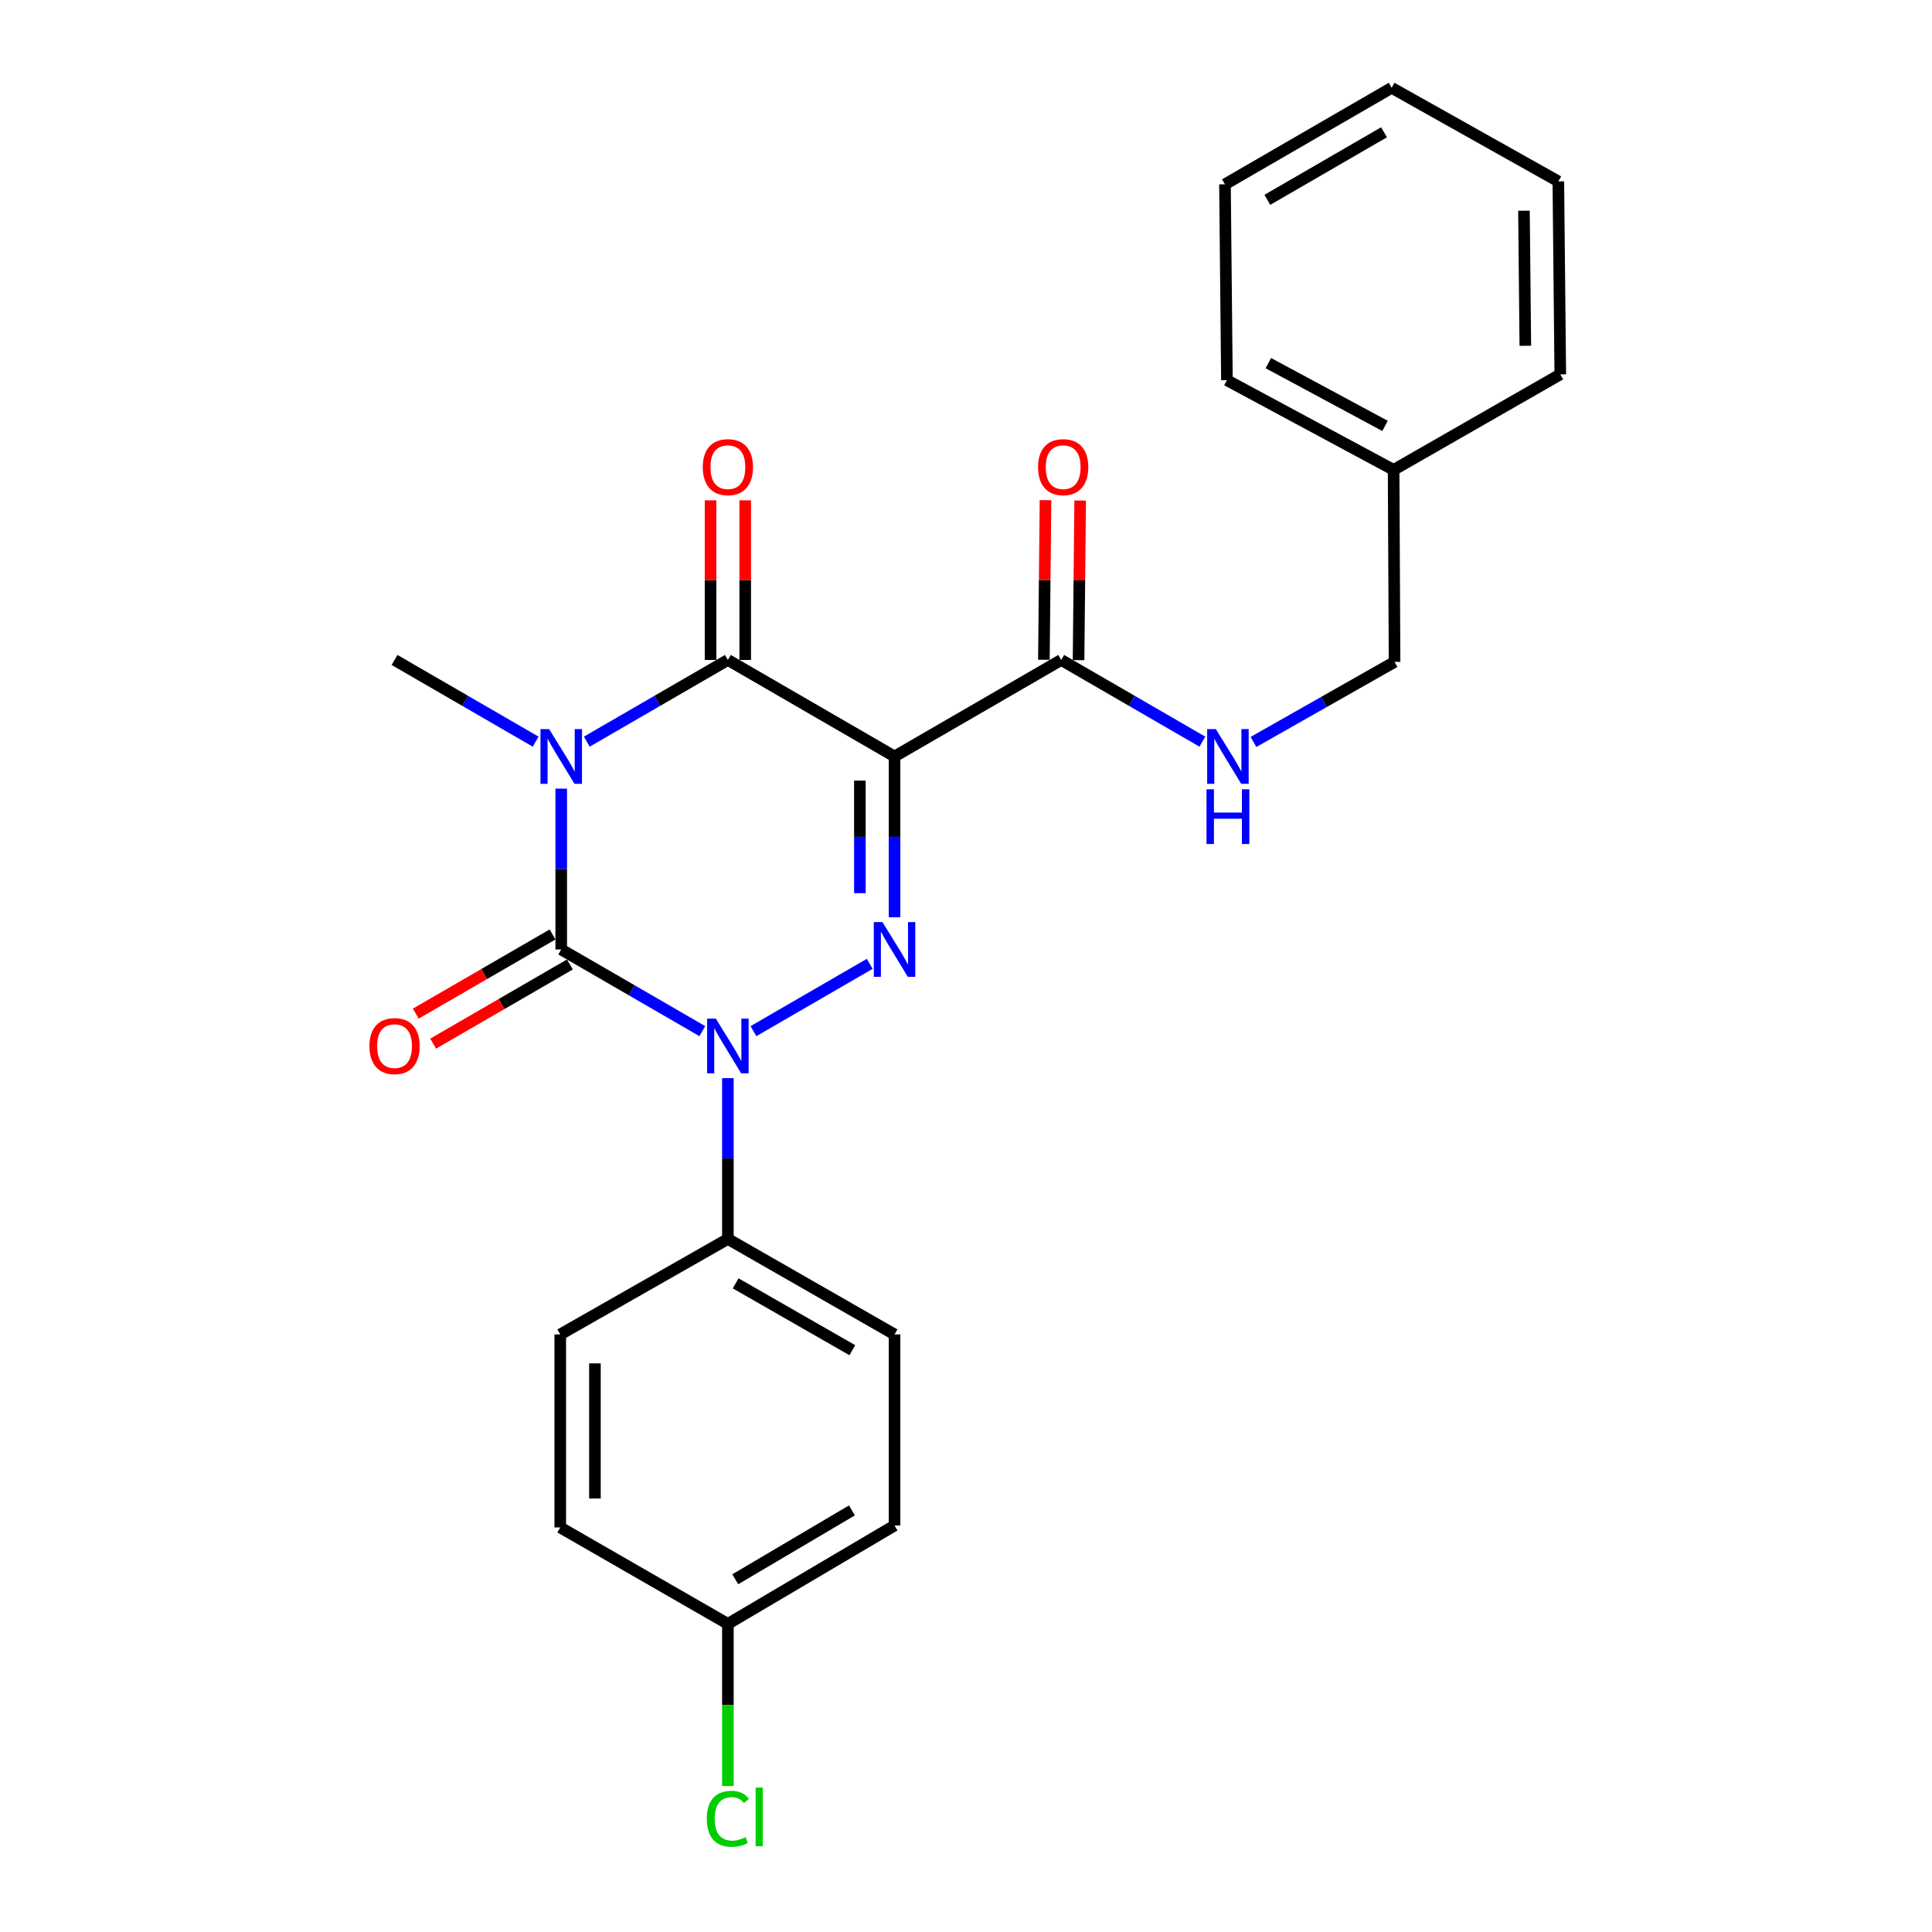 <?xml version='1.0' encoding='iso-8859-1'?>
<svg version='1.1' baseProfile='full'
              xmlns='http://www.w3.org/2000/svg'
                      xmlns:rdkit='http://www.rdkit.org/xml'
                      xmlns:xlink='http://www.w3.org/1999/xlink'
                  xml:space='preserve'
width='1000px' height='1000px' viewBox='0 0 1000 1000'>
<!-- END OF HEADER -->
<rect style='opacity:1.0;fill:#FFFFFF;stroke:none' width='1000' height='1000' x='0' y='0'> </rect>
<path class='bond-0' d='M 290.489,408.201 L 290.489,449.822' style='fill:none;fill-rule:evenodd;stroke:#0000FF;stroke-width:6px;stroke-linecap:butt;stroke-linejoin:miter;stroke-opacity:1' />
<path class='bond-0' d='M 290.489,449.822 L 290.489,491.443' style='fill:none;fill-rule:evenodd;stroke:#000000;stroke-width:6px;stroke-linecap:butt;stroke-linejoin:miter;stroke-opacity:1' />
<path class='bond-4' d='M 303.721,383.882 L 340.237,362.738' style='fill:none;fill-rule:evenodd;stroke:#0000FF;stroke-width:6px;stroke-linecap:butt;stroke-linejoin:miter;stroke-opacity:1' />
<path class='bond-4' d='M 340.237,362.738 L 376.752,341.594' style='fill:none;fill-rule:evenodd;stroke:#000000;stroke-width:6px;stroke-linecap:butt;stroke-linejoin:miter;stroke-opacity:1' />
<path class='bond-11' d='M 277.257,383.882 L 240.737,362.738' style='fill:none;fill-rule:evenodd;stroke:#0000FF;stroke-width:6px;stroke-linecap:butt;stroke-linejoin:miter;stroke-opacity:1' />
<path class='bond-11' d='M 240.737,362.738 L 204.216,341.594' style='fill:none;fill-rule:evenodd;stroke:#000000;stroke-width:6px;stroke-linecap:butt;stroke-linejoin:miter;stroke-opacity:1' />
<path class='bond-2' d='M 290.489,491.443 L 327.005,512.583' style='fill:none;fill-rule:evenodd;stroke:#000000;stroke-width:6px;stroke-linecap:butt;stroke-linejoin:miter;stroke-opacity:1' />
<path class='bond-2' d='M 327.005,512.583 L 363.52,533.722' style='fill:none;fill-rule:evenodd;stroke:#0000FF;stroke-width:6px;stroke-linecap:butt;stroke-linejoin:miter;stroke-opacity:1' />
<path class='bond-8' d='M 285.995,483.679 L 250.604,504.165' style='fill:none;fill-rule:evenodd;stroke:#000000;stroke-width:6px;stroke-linecap:butt;stroke-linejoin:miter;stroke-opacity:1' />
<path class='bond-8' d='M 250.604,504.165 L 215.214,524.651' style='fill:none;fill-rule:evenodd;stroke:#FF0000;stroke-width:6px;stroke-linecap:butt;stroke-linejoin:miter;stroke-opacity:1' />
<path class='bond-8' d='M 294.984,499.207 L 259.593,519.693' style='fill:none;fill-rule:evenodd;stroke:#000000;stroke-width:6px;stroke-linecap:butt;stroke-linejoin:miter;stroke-opacity:1' />
<path class='bond-8' d='M 259.593,519.693 L 224.203,540.179' style='fill:none;fill-rule:evenodd;stroke:#FF0000;stroke-width:6px;stroke-linecap:butt;stroke-linejoin:miter;stroke-opacity:1' />
<path class='bond-1' d='M 463.015,391.544 L 376.752,341.594' style='fill:none;fill-rule:evenodd;stroke:#000000;stroke-width:6px;stroke-linecap:butt;stroke-linejoin:miter;stroke-opacity:1' />
<path class='bond-3' d='M 463.015,391.544 L 463.015,433.164' style='fill:none;fill-rule:evenodd;stroke:#000000;stroke-width:6px;stroke-linecap:butt;stroke-linejoin:miter;stroke-opacity:1' />
<path class='bond-3' d='M 463.015,433.164 L 463.015,474.785' style='fill:none;fill-rule:evenodd;stroke:#0000FF;stroke-width:6px;stroke-linecap:butt;stroke-linejoin:miter;stroke-opacity:1' />
<path class='bond-3' d='M 445.073,404.03 L 445.073,433.164' style='fill:none;fill-rule:evenodd;stroke:#000000;stroke-width:6px;stroke-linecap:butt;stroke-linejoin:miter;stroke-opacity:1' />
<path class='bond-3' d='M 445.073,433.164 L 445.073,462.299' style='fill:none;fill-rule:evenodd;stroke:#0000FF;stroke-width:6px;stroke-linecap:butt;stroke-linejoin:miter;stroke-opacity:1' />
<path class='bond-5' d='M 463.015,391.544 L 549.288,341.594' style='fill:none;fill-rule:evenodd;stroke:#000000;stroke-width:6px;stroke-linecap:butt;stroke-linejoin:miter;stroke-opacity:1' />
<path class='bond-6' d='M 376.752,558.04 L 376.752,599.661' style='fill:none;fill-rule:evenodd;stroke:#0000FF;stroke-width:6px;stroke-linecap:butt;stroke-linejoin:miter;stroke-opacity:1' />
<path class='bond-6' d='M 376.752,599.661 L 376.752,641.282' style='fill:none;fill-rule:evenodd;stroke:#000000;stroke-width:6px;stroke-linecap:butt;stroke-linejoin:miter;stroke-opacity:1' />
<path class='bond-25' d='M 389.984,533.722 L 450.166,498.882' style='fill:none;fill-rule:evenodd;stroke:#0000FF;stroke-width:6px;stroke-linecap:butt;stroke-linejoin:miter;stroke-opacity:1' />
<path class='bond-9' d='M 385.723,341.594 L 385.723,300.283' style='fill:none;fill-rule:evenodd;stroke:#000000;stroke-width:6px;stroke-linecap:butt;stroke-linejoin:miter;stroke-opacity:1' />
<path class='bond-9' d='M 385.723,300.283 L 385.723,258.971' style='fill:none;fill-rule:evenodd;stroke:#FF0000;stroke-width:6px;stroke-linecap:butt;stroke-linejoin:miter;stroke-opacity:1' />
<path class='bond-9' d='M 367.781,341.594 L 367.781,300.283' style='fill:none;fill-rule:evenodd;stroke:#000000;stroke-width:6px;stroke-linecap:butt;stroke-linejoin:miter;stroke-opacity:1' />
<path class='bond-9' d='M 367.781,300.283 L 367.781,258.971' style='fill:none;fill-rule:evenodd;stroke:#FF0000;stroke-width:6px;stroke-linecap:butt;stroke-linejoin:miter;stroke-opacity:1' />
<path class='bond-7' d='M 549.288,341.594 L 585.814,362.739' style='fill:none;fill-rule:evenodd;stroke:#000000;stroke-width:6px;stroke-linecap:butt;stroke-linejoin:miter;stroke-opacity:1' />
<path class='bond-7' d='M 585.814,362.739 L 622.339,383.883' style='fill:none;fill-rule:evenodd;stroke:#0000FF;stroke-width:6px;stroke-linecap:butt;stroke-linejoin:miter;stroke-opacity:1' />
<path class='bond-10' d='M 558.259,341.684 L 558.676,300.373' style='fill:none;fill-rule:evenodd;stroke:#000000;stroke-width:6px;stroke-linecap:butt;stroke-linejoin:miter;stroke-opacity:1' />
<path class='bond-10' d='M 558.676,300.373 L 559.092,259.062' style='fill:none;fill-rule:evenodd;stroke:#FF0000;stroke-width:6px;stroke-linecap:butt;stroke-linejoin:miter;stroke-opacity:1' />
<path class='bond-10' d='M 540.318,341.503 L 540.734,300.192' style='fill:none;fill-rule:evenodd;stroke:#000000;stroke-width:6px;stroke-linecap:butt;stroke-linejoin:miter;stroke-opacity:1' />
<path class='bond-10' d='M 540.734,300.192 L 541.151,258.881' style='fill:none;fill-rule:evenodd;stroke:#FF0000;stroke-width:6px;stroke-linecap:butt;stroke-linejoin:miter;stroke-opacity:1' />
<path class='bond-12' d='M 376.752,641.282 L 463.015,690.703' style='fill:none;fill-rule:evenodd;stroke:#000000;stroke-width:6px;stroke-linecap:butt;stroke-linejoin:miter;stroke-opacity:1' />
<path class='bond-12' d='M 380.772,664.263 L 441.157,698.858' style='fill:none;fill-rule:evenodd;stroke:#000000;stroke-width:6px;stroke-linecap:butt;stroke-linejoin:miter;stroke-opacity:1' />
<path class='bond-13' d='M 376.752,641.282 L 289.991,690.703' style='fill:none;fill-rule:evenodd;stroke:#000000;stroke-width:6px;stroke-linecap:butt;stroke-linejoin:miter;stroke-opacity:1' />
<path class='bond-14' d='M 648.791,384.042 L 685.308,363.322' style='fill:none;fill-rule:evenodd;stroke:#0000FF;stroke-width:6px;stroke-linecap:butt;stroke-linejoin:miter;stroke-opacity:1' />
<path class='bond-14' d='M 685.308,363.322 L 721.825,342.601' style='fill:none;fill-rule:evenodd;stroke:#000000;stroke-width:6px;stroke-linecap:butt;stroke-linejoin:miter;stroke-opacity:1' />
<path class='bond-16' d='M 463.015,690.703 L 463.015,789.596' style='fill:none;fill-rule:evenodd;stroke:#000000;stroke-width:6px;stroke-linecap:butt;stroke-linejoin:miter;stroke-opacity:1' />
<path class='bond-17' d='M 289.991,690.703 L 289.991,790.602' style='fill:none;fill-rule:evenodd;stroke:#000000;stroke-width:6px;stroke-linecap:butt;stroke-linejoin:miter;stroke-opacity:1' />
<path class='bond-17' d='M 307.933,705.688 L 307.933,775.618' style='fill:none;fill-rule:evenodd;stroke:#000000;stroke-width:6px;stroke-linecap:butt;stroke-linejoin:miter;stroke-opacity:1' />
<path class='bond-19' d='M 721.825,342.601 L 721.326,243.21' style='fill:none;fill-rule:evenodd;stroke:#000000;stroke-width:6px;stroke-linecap:butt;stroke-linejoin:miter;stroke-opacity:1' />
<path class='bond-15' d='M 376.752,840.522 L 289.991,790.602' style='fill:none;fill-rule:evenodd;stroke:#000000;stroke-width:6px;stroke-linecap:butt;stroke-linejoin:miter;stroke-opacity:1' />
<path class='bond-18' d='M 376.752,840.522 L 376.752,882.493' style='fill:none;fill-rule:evenodd;stroke:#000000;stroke-width:6px;stroke-linecap:butt;stroke-linejoin:miter;stroke-opacity:1' />
<path class='bond-18' d='M 376.752,882.493 L 376.752,924.464' style='fill:none;fill-rule:evenodd;stroke:#00CC00;stroke-width:6px;stroke-linecap:butt;stroke-linejoin:miter;stroke-opacity:1' />
<path class='bond-26' d='M 376.752,840.522 L 463.015,789.596' style='fill:none;fill-rule:evenodd;stroke:#000000;stroke-width:6px;stroke-linecap:butt;stroke-linejoin:miter;stroke-opacity:1' />
<path class='bond-26' d='M 380.57,817.432 L 440.954,781.784' style='fill:none;fill-rule:evenodd;stroke:#000000;stroke-width:6px;stroke-linecap:butt;stroke-linejoin:miter;stroke-opacity:1' />
<path class='bond-20' d='M 721.326,243.21 L 635.053,196.789' style='fill:none;fill-rule:evenodd;stroke:#000000;stroke-width:6px;stroke-linecap:butt;stroke-linejoin:miter;stroke-opacity:1' />
<path class='bond-20' d='M 716.887,220.446 L 656.496,187.952' style='fill:none;fill-rule:evenodd;stroke:#000000;stroke-width:6px;stroke-linecap:butt;stroke-linejoin:miter;stroke-opacity:1' />
<path class='bond-21' d='M 721.326,243.21 L 807.599,193.778' style='fill:none;fill-rule:evenodd;stroke:#000000;stroke-width:6px;stroke-linecap:butt;stroke-linejoin:miter;stroke-opacity:1' />
<path class='bond-22' d='M 635.053,196.789 L 634.046,95.404' style='fill:none;fill-rule:evenodd;stroke:#000000;stroke-width:6px;stroke-linecap:butt;stroke-linejoin:miter;stroke-opacity:1' />
<path class='bond-23' d='M 807.599,193.778 L 806.592,93.889' style='fill:none;fill-rule:evenodd;stroke:#000000;stroke-width:6px;stroke-linecap:butt;stroke-linejoin:miter;stroke-opacity:1' />
<path class='bond-23' d='M 789.507,178.976 L 788.802,109.053' style='fill:none;fill-rule:evenodd;stroke:#000000;stroke-width:6px;stroke-linecap:butt;stroke-linejoin:miter;stroke-opacity:1' />
<path class='bond-27' d='M 634.046,95.404 L 720.319,45.455' style='fill:none;fill-rule:evenodd;stroke:#000000;stroke-width:6px;stroke-linecap:butt;stroke-linejoin:miter;stroke-opacity:1' />
<path class='bond-27' d='M 655.977,103.439 L 716.369,68.475' style='fill:none;fill-rule:evenodd;stroke:#000000;stroke-width:6px;stroke-linecap:butt;stroke-linejoin:miter;stroke-opacity:1' />
<path class='bond-24' d='M 806.592,93.889 L 720.319,45.455' style='fill:none;fill-rule:evenodd;stroke:#000000;stroke-width:6px;stroke-linecap:butt;stroke-linejoin:miter;stroke-opacity:1' />
<path  class='atom-0' d='M 284.229 377.384
L 293.509 392.384
Q 294.429 393.864, 295.909 396.544
Q 297.389 399.224, 297.469 399.384
L 297.469 377.384
L 301.229 377.384
L 301.229 405.704
L 297.349 405.704
L 287.389 389.304
Q 286.229 387.384, 284.989 385.184
Q 283.789 382.984, 283.429 382.304
L 283.429 405.704
L 279.749 405.704
L 279.749 377.384
L 284.229 377.384
' fill='#0000FF'/>
<path  class='atom-3' d='M 370.492 527.223
L 379.772 542.223
Q 380.692 543.703, 382.172 546.383
Q 383.652 549.063, 383.732 549.223
L 383.732 527.223
L 387.492 527.223
L 387.492 555.543
L 383.612 555.543
L 373.652 539.143
Q 372.492 537.223, 371.252 535.023
Q 370.052 532.823, 369.692 532.143
L 369.692 555.543
L 366.012 555.543
L 366.012 527.223
L 370.492 527.223
' fill='#0000FF'/>
<path  class='atom-4' d='M 456.755 477.283
L 466.035 492.283
Q 466.955 493.763, 468.435 496.443
Q 469.915 499.123, 469.995 499.283
L 469.995 477.283
L 473.755 477.283
L 473.755 505.603
L 469.875 505.603
L 459.915 489.203
Q 458.755 487.283, 457.515 485.083
Q 456.315 482.883, 455.955 482.203
L 455.955 505.603
L 452.275 505.603
L 452.275 477.283
L 456.755 477.283
' fill='#0000FF'/>
<path  class='atom-8' d='M 629.311 377.384
L 638.591 392.384
Q 639.511 393.864, 640.991 396.544
Q 642.471 399.224, 642.551 399.384
L 642.551 377.384
L 646.311 377.384
L 646.311 405.704
L 642.431 405.704
L 632.471 389.304
Q 631.311 387.384, 630.071 385.184
Q 628.871 382.984, 628.511 382.304
L 628.511 405.704
L 624.831 405.704
L 624.831 377.384
L 629.311 377.384
' fill='#0000FF'/>
<path  class='atom-8' d='M 624.491 408.536
L 628.331 408.536
L 628.331 420.576
L 642.811 420.576
L 642.811 408.536
L 646.651 408.536
L 646.651 436.856
L 642.811 436.856
L 642.811 423.776
L 628.331 423.776
L 628.331 436.856
L 624.491 436.856
L 624.491 408.536
' fill='#0000FF'/>
<path  class='atom-9' d='M 191.216 541.463
Q 191.216 534.663, 194.576 530.863
Q 197.936 527.063, 204.216 527.063
Q 210.496 527.063, 213.856 530.863
Q 217.216 534.663, 217.216 541.463
Q 217.216 548.343, 213.816 552.263
Q 210.416 556.143, 204.216 556.143
Q 197.976 556.143, 194.576 552.263
Q 191.216 548.383, 191.216 541.463
M 204.216 552.943
Q 208.536 552.943, 210.856 550.063
Q 213.216 547.143, 213.216 541.463
Q 213.216 535.903, 210.856 533.103
Q 208.536 530.263, 204.216 530.263
Q 199.896 530.263, 197.536 533.063
Q 195.216 535.863, 195.216 541.463
Q 195.216 547.183, 197.536 550.063
Q 199.896 552.943, 204.216 552.943
' fill='#FF0000'/>
<path  class='atom-10' d='M 363.752 241.795
Q 363.752 234.995, 367.112 231.195
Q 370.472 227.395, 376.752 227.395
Q 383.032 227.395, 386.392 231.195
Q 389.752 234.995, 389.752 241.795
Q 389.752 248.675, 386.352 252.595
Q 382.952 256.475, 376.752 256.475
Q 370.512 256.475, 367.112 252.595
Q 363.752 248.715, 363.752 241.795
M 376.752 253.275
Q 381.072 253.275, 383.392 250.395
Q 385.752 247.475, 385.752 241.795
Q 385.752 236.235, 383.392 233.435
Q 381.072 230.595, 376.752 230.595
Q 372.432 230.595, 370.072 233.395
Q 367.752 236.195, 367.752 241.795
Q 367.752 247.515, 370.072 250.395
Q 372.432 253.275, 376.752 253.275
' fill='#FF0000'/>
<path  class='atom-11' d='M 537.295 241.795
Q 537.295 234.995, 540.655 231.195
Q 544.015 227.395, 550.295 227.395
Q 556.575 227.395, 559.935 231.195
Q 563.295 234.995, 563.295 241.795
Q 563.295 248.675, 559.895 252.595
Q 556.495 256.475, 550.295 256.475
Q 544.055 256.475, 540.655 252.595
Q 537.295 248.715, 537.295 241.795
M 550.295 253.275
Q 554.615 253.275, 556.935 250.395
Q 559.295 247.475, 559.295 241.795
Q 559.295 236.235, 556.935 233.435
Q 554.615 230.595, 550.295 230.595
Q 545.975 230.595, 543.615 233.395
Q 541.295 236.195, 541.295 241.795
Q 541.295 247.515, 543.615 250.395
Q 545.975 253.275, 550.295 253.275
' fill='#FF0000'/>
<path  class='atom-19' d='M 365.832 941.402
Q 365.832 934.362, 369.112 930.682
Q 372.432 926.962, 378.712 926.962
Q 384.552 926.962, 387.672 931.082
L 385.032 933.242
Q 382.752 930.242, 378.712 930.242
Q 374.432 930.242, 372.152 933.122
Q 369.912 935.962, 369.912 941.402
Q 369.912 947.002, 372.232 949.882
Q 374.592 952.762, 379.152 952.762
Q 382.272 952.762, 385.912 950.882
L 387.032 953.882
Q 385.552 954.842, 383.312 955.402
Q 381.072 955.962, 378.592 955.962
Q 372.432 955.962, 369.112 952.202
Q 365.832 948.442, 365.832 941.402
' fill='#00CC00'/>
<path  class='atom-19' d='M 391.112 925.242
L 394.792 925.242
L 394.792 955.602
L 391.112 955.602
L 391.112 925.242
' fill='#00CC00'/>
</svg>
